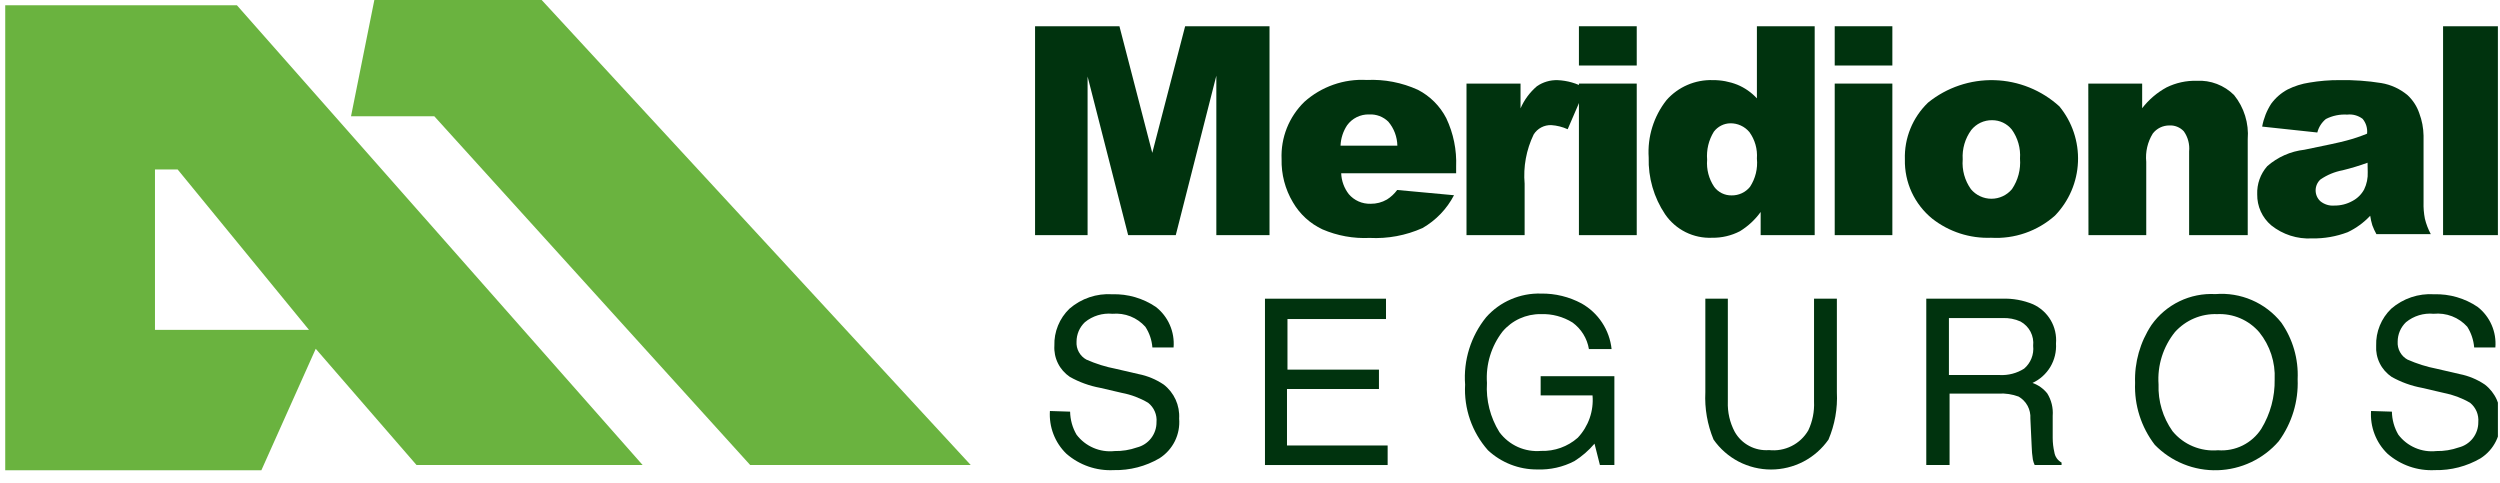 <svg width="88" height="17" viewBox="0 0 88 17" fill="none" xmlns="http://www.w3.org/2000/svg">
<g clip-path="url(#clip0_4487_9602)">
<path fill-rule="evenodd" clip-rule="evenodd" d="M0.184 16.554V0.185H8.339L22.621 16.369H14.662L11.114 12.277L9.2 16.554H0.184ZM26.407 16.369H34.17L19.067 0H13.177L12.356 4.092H15.287L26.407 16.369ZM5.455 5.965V11.612H10.877L6.253 5.965H5.455Z" fill="#6AB33F"/>
<path d="M36.434 0.924H39.404L40.56 5.381L41.717 0.924H44.687V8.277H42.815V2.664L41.387 8.277H39.711L38.283 2.693V8.277H36.434V0.924Z" fill="#00330E"/>
<path d="M51.256 6.098H47.21C47.22 6.364 47.313 6.621 47.476 6.832C47.57 6.943 47.688 7.031 47.821 7.09C47.954 7.149 48.099 7.177 48.245 7.173C48.447 7.176 48.647 7.124 48.822 7.022C48.962 6.934 49.083 6.82 49.181 6.687L51.181 6.872C50.929 7.356 50.544 7.757 50.071 8.028C49.487 8.289 48.849 8.408 48.21 8.375C47.641 8.402 47.074 8.299 46.551 8.074C46.115 7.87 45.752 7.537 45.511 7.121C45.237 6.662 45.099 6.135 45.112 5.601C45.096 5.228 45.159 4.856 45.296 4.51C45.434 4.163 45.643 3.85 45.909 3.589C46.207 3.321 46.555 3.115 46.933 2.982C47.311 2.849 47.712 2.792 48.112 2.815C48.73 2.786 49.346 2.905 49.909 3.161C50.339 3.382 50.688 3.732 50.909 4.161C51.161 4.693 51.28 5.278 51.256 5.867V6.098ZM49.187 5.127C49.181 4.817 49.069 4.519 48.869 4.283C48.78 4.196 48.674 4.128 48.557 4.084C48.441 4.041 48.317 4.022 48.193 4.028C48.042 4.024 47.893 4.057 47.758 4.123C47.623 4.19 47.506 4.288 47.418 4.41C47.277 4.623 47.197 4.871 47.187 5.127H49.187Z" fill="#00330E"/>
<path d="M51.621 2.942H53.523V3.815C53.653 3.514 53.851 3.247 54.101 3.034C54.313 2.889 54.566 2.814 54.823 2.821C55.169 2.835 55.506 2.932 55.806 3.104L55.182 4.549C54.999 4.466 54.803 4.417 54.604 4.404C54.481 4.4 54.359 4.428 54.25 4.486C54.142 4.544 54.05 4.629 53.985 4.734C53.725 5.273 53.615 5.872 53.667 6.468V8.277H51.621V2.942Z" fill="#00330E"/>
<path d="M55.578 0.924H57.613V2.306H55.578V0.924ZM55.578 2.942H57.613V8.277H55.578V2.942Z" fill="#00330E"/>
<path d="M63.877 0.924V8.277H61.975V7.462C61.78 7.733 61.532 7.963 61.247 8.138C60.946 8.295 60.61 8.374 60.27 8.369C59.946 8.384 59.624 8.316 59.334 8.172C59.043 8.027 58.795 7.81 58.612 7.543C58.215 6.952 58.014 6.253 58.034 5.543C57.986 4.814 58.211 4.093 58.664 3.52C58.867 3.291 59.119 3.109 59.401 2.988C59.682 2.867 59.987 2.81 60.294 2.82C60.588 2.818 60.881 2.873 61.155 2.982C61.416 3.09 61.651 3.254 61.843 3.462V0.924H63.877ZM61.843 5.583C61.868 5.249 61.774 4.917 61.577 4.647C61.495 4.549 61.392 4.471 61.276 4.418C61.16 4.365 61.034 4.338 60.906 4.34C60.794 4.342 60.683 4.37 60.583 4.421C60.483 4.472 60.396 4.545 60.328 4.635C60.145 4.931 60.062 5.277 60.091 5.624C60.063 5.961 60.151 6.297 60.34 6.577C60.411 6.673 60.503 6.75 60.61 6.802C60.716 6.854 60.834 6.88 60.953 6.878C61.076 6.88 61.199 6.854 61.311 6.802C61.423 6.75 61.522 6.673 61.6 6.577C61.792 6.283 61.878 5.933 61.843 5.583Z" fill="#00330E"/>
<path d="M64.582 0.924H66.611V2.306H64.582V0.924ZM64.582 2.942H66.611V8.277H64.582V2.942Z" fill="#00330E"/>
<path d="M67.052 5.612C67.04 5.24 67.106 4.87 67.247 4.526C67.387 4.181 67.599 3.87 67.867 3.612C68.526 3.078 69.355 2.798 70.204 2.822C71.052 2.846 71.864 3.174 72.491 3.745C72.941 4.293 73.174 4.988 73.145 5.697C73.117 6.406 72.828 7.079 72.335 7.589C71.719 8.137 70.91 8.418 70.087 8.369C69.339 8.398 68.606 8.16 68.017 7.699C67.708 7.448 67.46 7.129 67.292 6.768C67.125 6.406 67.043 6.011 67.052 5.612ZM69.087 5.612C69.057 5.984 69.16 6.354 69.376 6.658C69.464 6.764 69.575 6.849 69.7 6.907C69.824 6.966 69.96 6.996 70.098 6.996C70.236 6.996 70.372 6.966 70.497 6.907C70.622 6.849 70.732 6.764 70.821 6.658C71.035 6.343 71.135 5.964 71.104 5.583C71.131 5.219 71.028 4.857 70.815 4.56C70.731 4.457 70.626 4.373 70.506 4.316C70.386 4.259 70.254 4.23 70.121 4.231C69.981 4.229 69.841 4.259 69.714 4.319C69.587 4.379 69.475 4.468 69.387 4.578C69.171 4.875 69.064 5.239 69.087 5.606V5.612Z" fill="#00330E"/>
<path d="M73.508 2.942H75.404V3.809C75.637 3.507 75.93 3.257 76.265 3.075C76.594 2.914 76.957 2.834 77.323 2.844C77.565 2.83 77.808 2.868 78.035 2.955C78.262 3.042 78.468 3.175 78.64 3.347C78.993 3.784 79.165 4.341 79.12 4.901V8.277H77.057V5.329C77.082 5.079 77.016 4.829 76.872 4.624C76.807 4.553 76.727 4.498 76.638 4.462C76.549 4.426 76.453 4.41 76.357 4.416C76.246 4.416 76.136 4.441 76.035 4.49C75.935 4.539 75.847 4.611 75.779 4.699C75.594 4.998 75.513 5.349 75.548 5.699V8.277H73.514L73.508 2.942Z" fill="#00330E"/>
<path d="M81.57 4.664L79.628 4.456C79.68 4.17 79.788 3.897 79.945 3.653C80.098 3.444 80.296 3.272 80.523 3.15C80.765 3.029 81.025 2.947 81.292 2.907C81.644 2.847 81.999 2.818 82.356 2.82C82.847 2.812 83.339 2.846 83.824 2.924C84.165 2.982 84.484 3.129 84.749 3.352C84.936 3.527 85.077 3.745 85.159 3.988C85.254 4.239 85.304 4.505 85.309 4.774V7.121C85.303 7.314 85.319 7.508 85.356 7.699C85.402 7.888 85.472 8.07 85.564 8.242H83.65C83.594 8.142 83.546 8.038 83.506 7.93C83.472 7.82 83.447 7.708 83.431 7.595C83.206 7.835 82.937 8.032 82.639 8.173C82.239 8.325 81.813 8.4 81.385 8.392C80.864 8.421 80.352 8.256 79.945 7.93C79.788 7.796 79.663 7.63 79.578 7.442C79.493 7.254 79.451 7.049 79.454 6.843C79.44 6.479 79.566 6.123 79.807 5.849C80.173 5.528 80.629 5.326 81.113 5.271C81.876 5.115 82.373 5.011 82.599 4.947C82.845 4.883 83.086 4.802 83.321 4.705C83.331 4.612 83.322 4.518 83.296 4.429C83.269 4.339 83.224 4.256 83.165 4.184C83.01 4.066 82.815 4.012 82.622 4.034C82.362 4.018 82.102 4.071 81.87 4.19C81.722 4.312 81.616 4.478 81.57 4.664ZM83.338 5.728C83.051 5.833 82.757 5.921 82.46 5.994C82.18 6.046 81.914 6.157 81.68 6.317C81.626 6.366 81.583 6.425 81.554 6.492C81.525 6.558 81.51 6.629 81.51 6.702C81.51 6.774 81.525 6.846 81.554 6.912C81.583 6.978 81.626 7.037 81.68 7.086C81.818 7.197 81.994 7.251 82.171 7.236C82.393 7.238 82.612 7.183 82.807 7.074C82.981 6.983 83.123 6.842 83.217 6.67C83.31 6.479 83.353 6.269 83.344 6.057L83.338 5.728Z" fill="#00330E"/>
<path d="M85.996 0.924H88.036V8.277H85.996V0.924Z" fill="#00330E"/>
<path d="M37.668 14.49C37.673 14.775 37.75 15.054 37.894 15.3C38.048 15.504 38.253 15.664 38.488 15.765C38.723 15.867 38.98 15.905 39.235 15.877C39.502 15.882 39.768 15.839 40.021 15.75C40.219 15.701 40.395 15.586 40.519 15.425C40.644 15.263 40.711 15.064 40.709 14.86C40.721 14.731 40.7 14.601 40.648 14.482C40.597 14.362 40.516 14.258 40.414 14.178C40.13 14.01 39.819 13.893 39.495 13.831L38.726 13.652C38.351 13.583 37.989 13.452 37.657 13.265C37.479 13.145 37.335 12.98 37.24 12.788C37.144 12.595 37.101 12.381 37.114 12.167C37.106 11.925 37.15 11.684 37.242 11.46C37.333 11.236 37.471 11.034 37.645 10.866C38.062 10.505 38.604 10.322 39.154 10.358C39.698 10.342 40.234 10.498 40.685 10.803C40.9 10.97 41.069 11.188 41.178 11.438C41.287 11.687 41.332 11.959 41.31 12.23H40.564C40.544 11.97 40.459 11.72 40.316 11.502C40.172 11.341 39.993 11.216 39.792 11.136C39.591 11.057 39.375 11.026 39.16 11.045C38.81 11.012 38.461 11.118 38.189 11.34C38.095 11.429 38.021 11.536 37.97 11.654C37.92 11.772 37.894 11.899 37.894 12.028C37.886 12.155 37.914 12.282 37.976 12.393C38.037 12.505 38.129 12.597 38.241 12.658C38.572 12.805 38.919 12.914 39.275 12.982L40.073 13.167C40.391 13.229 40.694 13.355 40.963 13.537C41.144 13.677 41.288 13.859 41.383 14.068C41.477 14.276 41.52 14.505 41.506 14.733C41.529 15.007 41.477 15.283 41.355 15.529C41.232 15.776 41.045 15.984 40.813 16.132C40.326 16.416 39.77 16.56 39.206 16.548C38.595 16.58 37.996 16.373 37.535 15.97C37.336 15.777 37.181 15.542 37.081 15.282C36.981 15.023 36.939 14.745 36.957 14.467L37.668 14.49Z" fill="#00330E"/>
<path d="M44.527 10.514H48.787V11.23H45.319V13.011H48.539V13.693H45.302V15.681H48.845V16.369H44.527V10.514Z" fill="#00330E"/>
<path d="M55.67 10.681C55.962 10.845 56.21 11.076 56.394 11.356C56.578 11.636 56.693 11.955 56.728 12.288H55.93C55.868 11.912 55.66 11.576 55.352 11.352C55.018 11.145 54.629 11.042 54.236 11.057C53.981 11.053 53.727 11.107 53.495 11.212C53.262 11.318 53.055 11.475 52.89 11.67C52.492 12.185 52.296 12.829 52.341 13.479C52.303 14.088 52.457 14.694 52.78 15.213C52.948 15.439 53.171 15.618 53.428 15.734C53.685 15.849 53.967 15.896 54.248 15.872C54.721 15.887 55.182 15.722 55.537 15.409C55.724 15.211 55.866 14.976 55.956 14.719C56.046 14.462 56.08 14.189 56.057 13.918H54.231V13.242H56.826V16.369H56.317L56.127 15.617C55.924 15.856 55.686 16.063 55.421 16.23C55.017 16.441 54.565 16.542 54.109 16.525C53.466 16.529 52.846 16.287 52.375 15.848C51.814 15.214 51.525 14.383 51.572 13.537C51.508 12.681 51.773 11.834 52.312 11.167C52.553 10.894 52.852 10.678 53.187 10.535C53.522 10.391 53.884 10.322 54.248 10.334C54.744 10.327 55.233 10.447 55.67 10.681Z" fill="#00330E"/>
<path d="M60.82 10.514V14.138C60.806 14.507 60.889 14.874 61.063 15.201C61.182 15.412 61.359 15.585 61.573 15.698C61.787 15.812 62.029 15.862 62.271 15.843C62.543 15.873 62.819 15.824 63.064 15.701C63.31 15.578 63.514 15.386 63.652 15.149C63.801 14.834 63.87 14.486 63.854 14.138V10.514H64.658V13.808C64.687 14.378 64.586 14.947 64.363 15.473C64.135 15.798 63.833 16.064 63.481 16.248C63.128 16.431 62.737 16.527 62.34 16.527C61.943 16.527 61.552 16.431 61.199 16.248C60.847 16.064 60.544 15.798 60.317 15.473C60.099 14.946 60 14.378 60.028 13.808V10.514H60.82Z" fill="#00330E"/>
<path d="M67.805 10.514H70.475C70.847 10.5 71.218 10.567 71.562 10.71C71.823 10.829 72.041 11.025 72.186 11.272C72.331 11.52 72.395 11.806 72.371 12.092C72.389 12.379 72.32 12.666 72.173 12.913C72.025 13.161 71.806 13.358 71.544 13.479C71.749 13.551 71.929 13.679 72.064 13.849C72.21 14.084 72.276 14.359 72.255 14.635V15.421C72.256 15.588 72.275 15.755 72.313 15.918C72.324 15.994 72.353 16.067 72.397 16.13C72.441 16.193 72.5 16.245 72.567 16.282V16.369H71.62C71.591 16.306 71.569 16.24 71.556 16.172C71.532 16.019 71.519 15.865 71.515 15.71L71.469 14.733C71.479 14.578 71.445 14.423 71.372 14.286C71.298 14.149 71.188 14.036 71.053 13.959C70.831 13.877 70.595 13.841 70.359 13.854H68.625V16.369H67.805V10.514ZM70.388 13.201C70.692 13.217 70.993 13.139 71.249 12.976C71.364 12.878 71.453 12.754 71.508 12.614C71.564 12.474 71.584 12.322 71.567 12.172C71.586 12.002 71.554 11.829 71.475 11.677C71.396 11.525 71.273 11.4 71.122 11.317C70.923 11.227 70.705 11.186 70.487 11.196H68.602V13.201H70.388Z" fill="#00330E"/>
<path d="M80.299 11.352C80.707 11.934 80.91 12.636 80.877 13.346C80.909 14.128 80.674 14.898 80.212 15.531C79.944 15.841 79.613 16.092 79.243 16.267C78.872 16.443 78.469 16.54 78.058 16.552C77.648 16.564 77.24 16.491 76.86 16.337C76.479 16.183 76.135 15.952 75.849 15.658C75.37 15.035 75.124 14.264 75.155 13.479C75.13 12.755 75.332 12.042 75.733 11.438C75.985 11.082 76.323 10.795 76.717 10.605C77.11 10.415 77.545 10.328 77.981 10.352C78.42 10.316 78.861 10.389 79.265 10.563C79.669 10.737 80.024 11.008 80.299 11.352ZM79.6 15.091C79.917 14.57 80.079 13.968 80.068 13.357C80.097 12.755 79.904 12.162 79.525 11.693C79.342 11.482 79.115 11.314 78.858 11.204C78.602 11.094 78.324 11.044 78.045 11.057C77.766 11.047 77.489 11.098 77.232 11.207C76.976 11.316 76.746 11.48 76.559 11.687C76.141 12.207 75.934 12.865 75.981 13.531C75.96 14.119 76.133 14.698 76.473 15.178C76.665 15.412 76.911 15.595 77.19 15.711C77.469 15.828 77.772 15.875 78.074 15.849C78.373 15.872 78.673 15.814 78.941 15.681C79.21 15.547 79.438 15.344 79.6 15.091Z" fill="#00330E"/>
<path d="M84.195 14.49C84.2 14.775 84.277 15.054 84.421 15.3C84.575 15.504 84.78 15.664 85.015 15.765C85.25 15.867 85.507 15.905 85.762 15.877C86.029 15.882 86.295 15.839 86.548 15.75C86.746 15.701 86.921 15.586 87.046 15.425C87.171 15.263 87.238 15.064 87.236 14.86C87.247 14.732 87.227 14.602 87.177 14.483C87.126 14.364 87.047 14.259 86.947 14.178C86.66 14.011 86.348 13.894 86.022 13.831L85.253 13.652C84.878 13.583 84.516 13.452 84.184 13.265C84.006 13.145 83.862 12.98 83.767 12.788C83.671 12.595 83.628 12.381 83.641 12.167C83.633 11.925 83.677 11.684 83.769 11.46C83.86 11.236 83.998 11.034 84.172 10.866C84.589 10.505 85.131 10.322 85.681 10.358C86.225 10.342 86.761 10.498 87.213 10.803C87.427 10.97 87.596 11.188 87.705 11.438C87.814 11.687 87.859 11.959 87.837 12.23H87.091C87.07 11.972 86.987 11.722 86.848 11.502C86.701 11.338 86.516 11.211 86.311 11.132C86.105 11.053 85.883 11.023 85.663 11.045C85.314 11.012 84.965 11.118 84.692 11.34C84.599 11.429 84.525 11.536 84.474 11.654C84.424 11.772 84.398 11.899 84.398 12.028C84.39 12.155 84.418 12.282 84.48 12.393C84.541 12.505 84.633 12.597 84.745 12.658C85.076 12.804 85.423 12.913 85.779 12.982L86.577 13.167C86.895 13.229 87.198 13.355 87.467 13.537C87.648 13.677 87.792 13.859 87.886 14.068C87.981 14.276 88.023 14.505 88.01 14.733C88.033 15.007 87.981 15.283 87.858 15.529C87.736 15.776 87.549 15.984 87.317 16.132C86.83 16.416 86.273 16.56 85.71 16.548C85.099 16.58 84.499 16.373 84.039 15.97C83.84 15.777 83.684 15.542 83.585 15.282C83.485 15.023 83.443 14.745 83.461 14.467L84.195 14.49Z" fill="#00330E"/>
</g>
<defs>
<clipPath id="clip0_4487_9602">
<rect width="87.856" height="16.762" fill="white" transform="translate(0.07)"/>
</clipPath>
</defs>
</svg>
